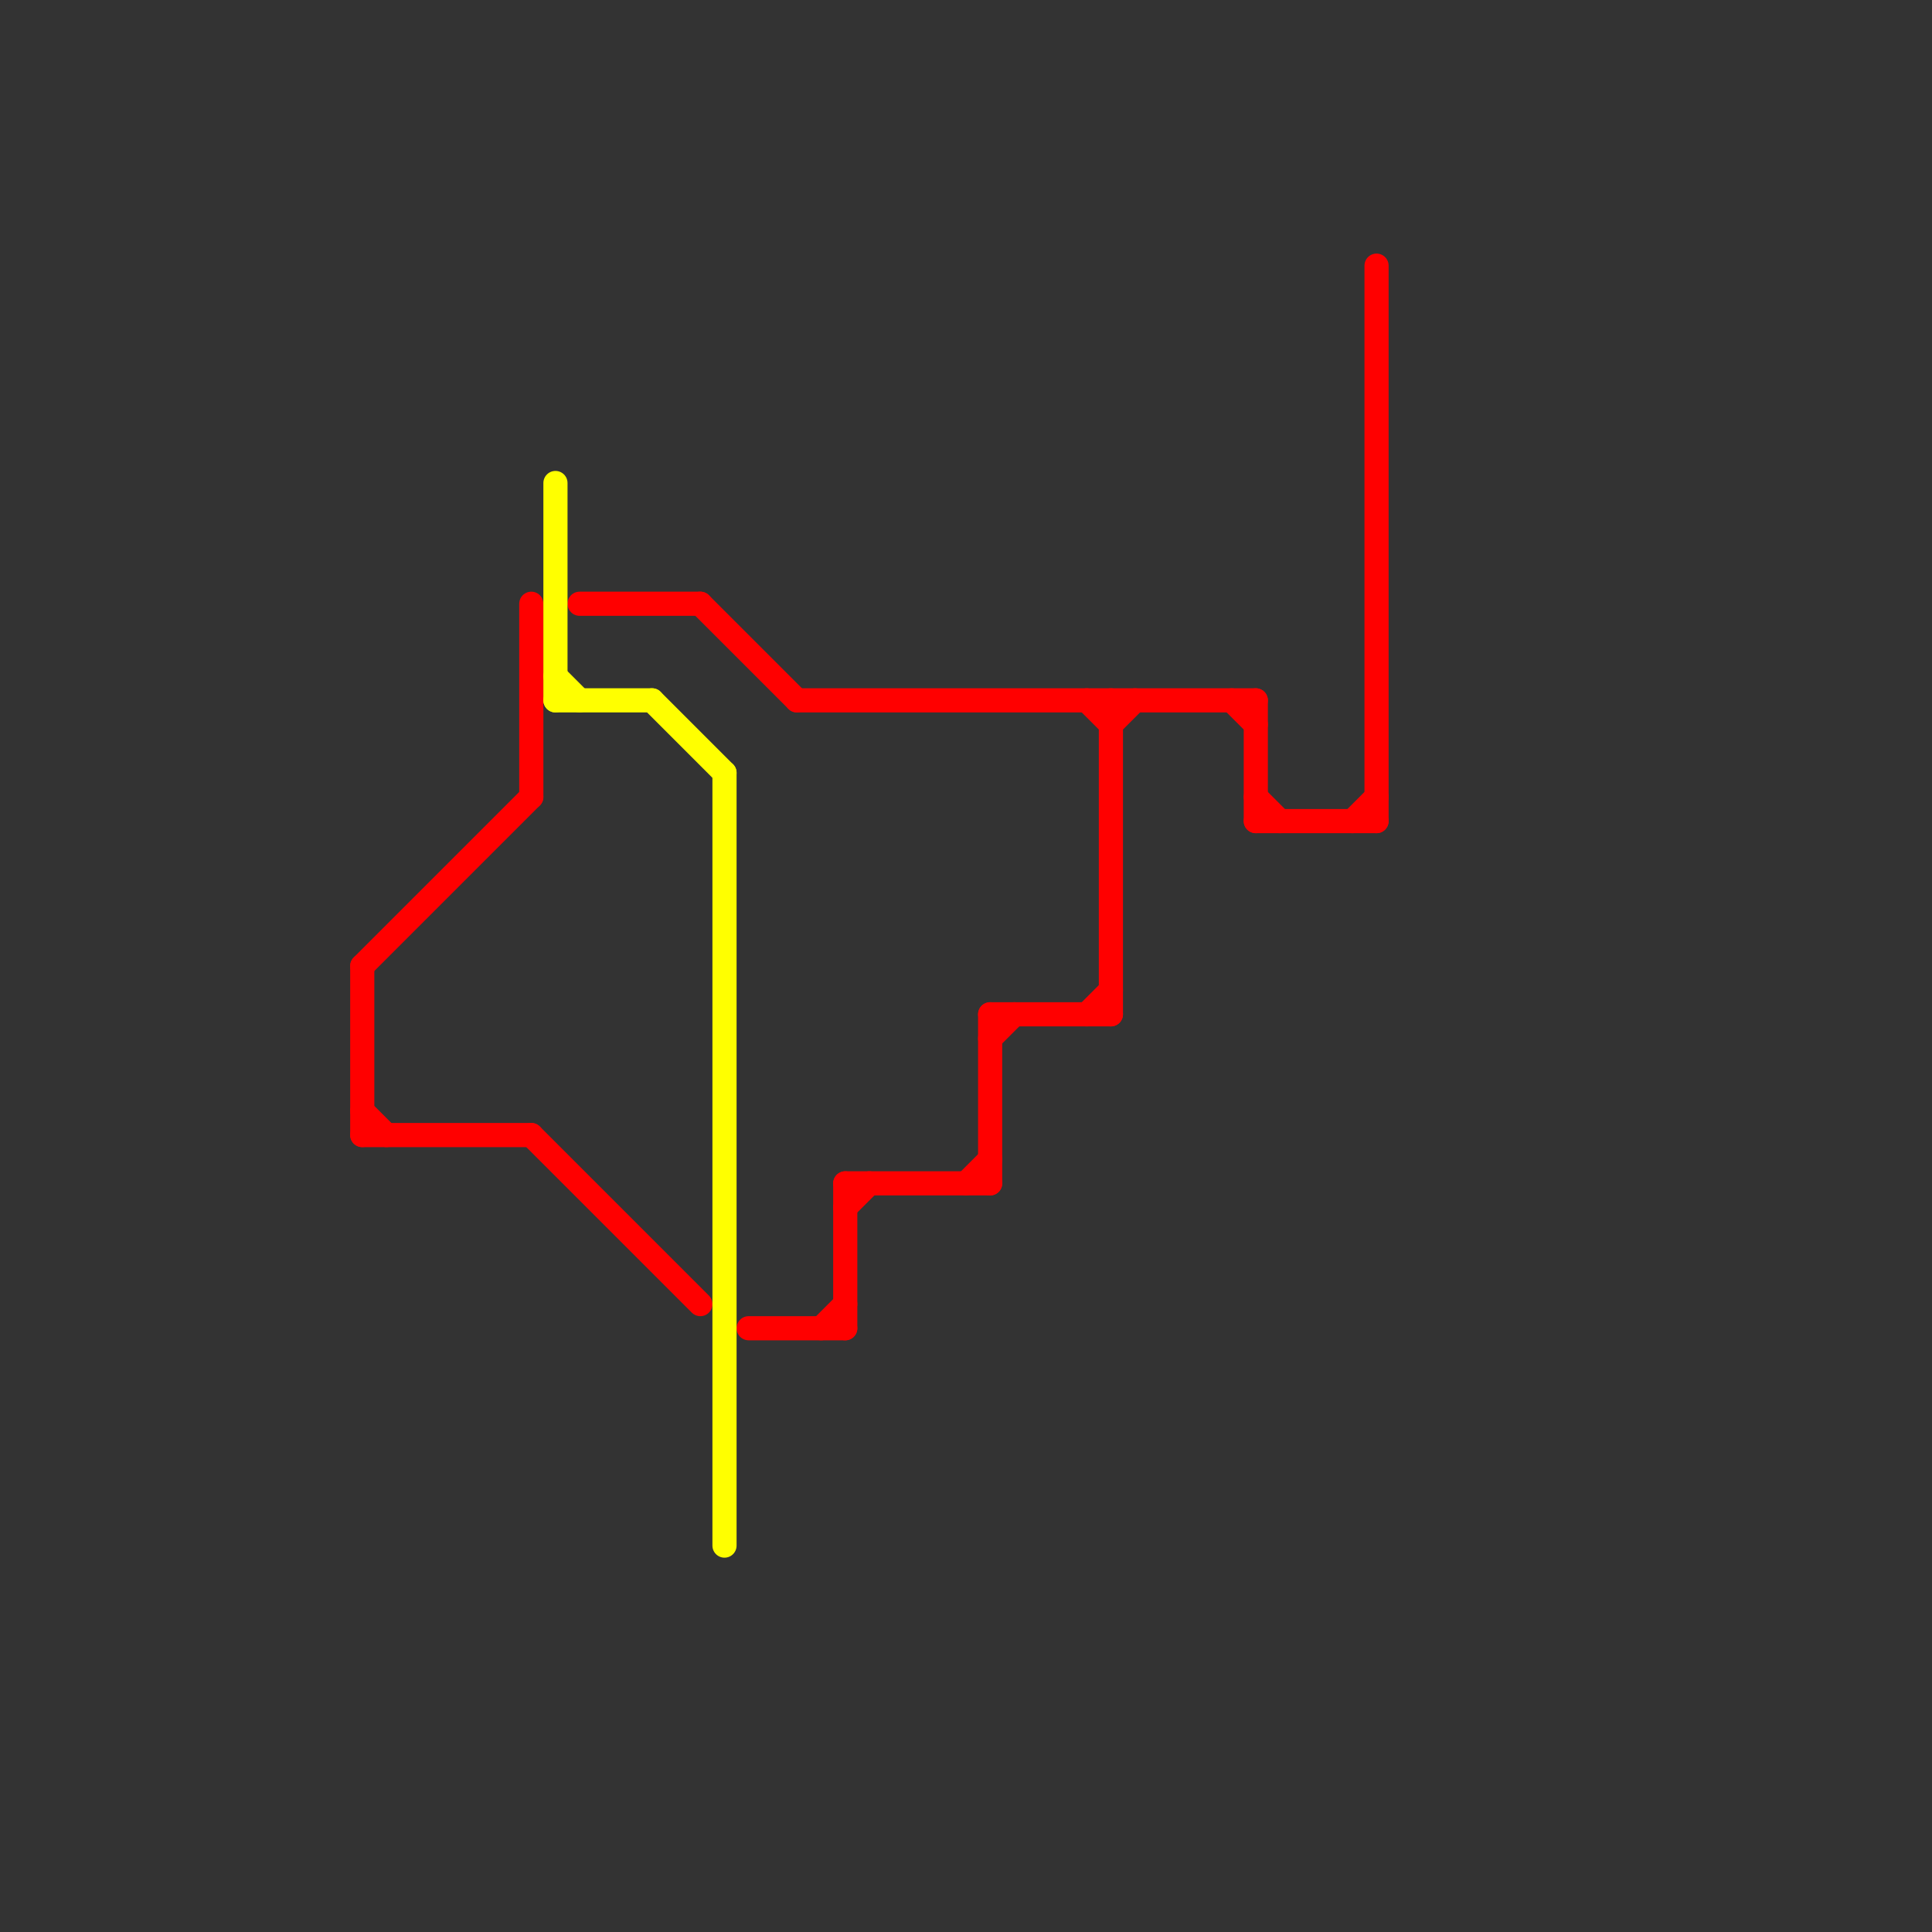 
<svg version="1.1" xmlns="http://www.w3.org/2000/svg" viewBox="0 0 80 80">
<rect x="0" y="0" width="80" height="80" fill="#333333" stroke="none"/>
<style>text { font: 1px Helvetica; font-weight: 600; white-space: pre; dominant-baseline: central; } line { stroke-width: 1; fill: none; stroke-linecap: round; stroke-linejoin: round; } .c0 { stroke: #ff0000 } .c1 { stroke: #ffff00 }</style><defs><g id="wm-xf"><circle r="1.2" fill="#000"/><circle r="0.9" fill="#fff"/><circle r="0.6" fill="#000"/><circle r="0.3" fill="#fff"/></g><g id="wm"><circle r="0.6" fill="#000"/><circle r="0.3" fill="#fff"/></g></defs><line class="c0" x1="45" y1="42" x2="46" y2="41"/><line class="c0" x1="40" y1="49" x2="41" y2="48"/><line class="c0" x1="56" y1="34" x2="57" y2="33"/><line class="c0" x1="35" y1="50" x2="36" y2="49"/><line class="c0" x1="15" y1="40" x2="15" y2="47"/><line class="c0" x1="22" y1="25" x2="22" y2="33"/><line class="c0" x1="34" y1="55" x2="35" y2="54"/><line class="c0" x1="24" y1="25" x2="29" y2="25"/><line class="c0" x1="35" y1="49" x2="35" y2="55"/><line class="c0" x1="52" y1="34" x2="57" y2="34"/><line class="c0" x1="15" y1="46" x2="16" y2="47"/><line class="c0" x1="35" y1="49" x2="41" y2="49"/><line class="c0" x1="45" y1="29" x2="46" y2="30"/><line class="c0" x1="41" y1="43" x2="42" y2="42"/><line class="c0" x1="15" y1="47" x2="22" y2="47"/><line class="c0" x1="15" y1="40" x2="22" y2="33"/><line class="c0" x1="31" y1="55" x2="35" y2="55"/><line class="c0" x1="22" y1="47" x2="29" y2="54"/><line class="c0" x1="51" y1="29" x2="52" y2="30"/><line class="c0" x1="29" y1="25" x2="33" y2="29"/><line class="c0" x1="52" y1="29" x2="52" y2="34"/><line class="c0" x1="57" y1="11" x2="57" y2="34"/><line class="c0" x1="46" y1="29" x2="46" y2="42"/><line class="c0" x1="46" y1="30" x2="47" y2="29"/><line class="c0" x1="41" y1="42" x2="46" y2="42"/><line class="c0" x1="41" y1="42" x2="41" y2="49"/><line class="c0" x1="52" y1="33" x2="53" y2="34"/><line class="c0" x1="33" y1="29" x2="52" y2="29"/><line class="c1" x1="23" y1="20" x2="23" y2="29"/><line class="c1" x1="27" y1="29" x2="30" y2="32"/><line class="c1" x1="30" y1="32" x2="30" y2="64"/><line class="c1" x1="23" y1="29" x2="27" y2="29"/><line class="c1" x1="23" y1="28" x2="24" y2="29"/>
</svg>
